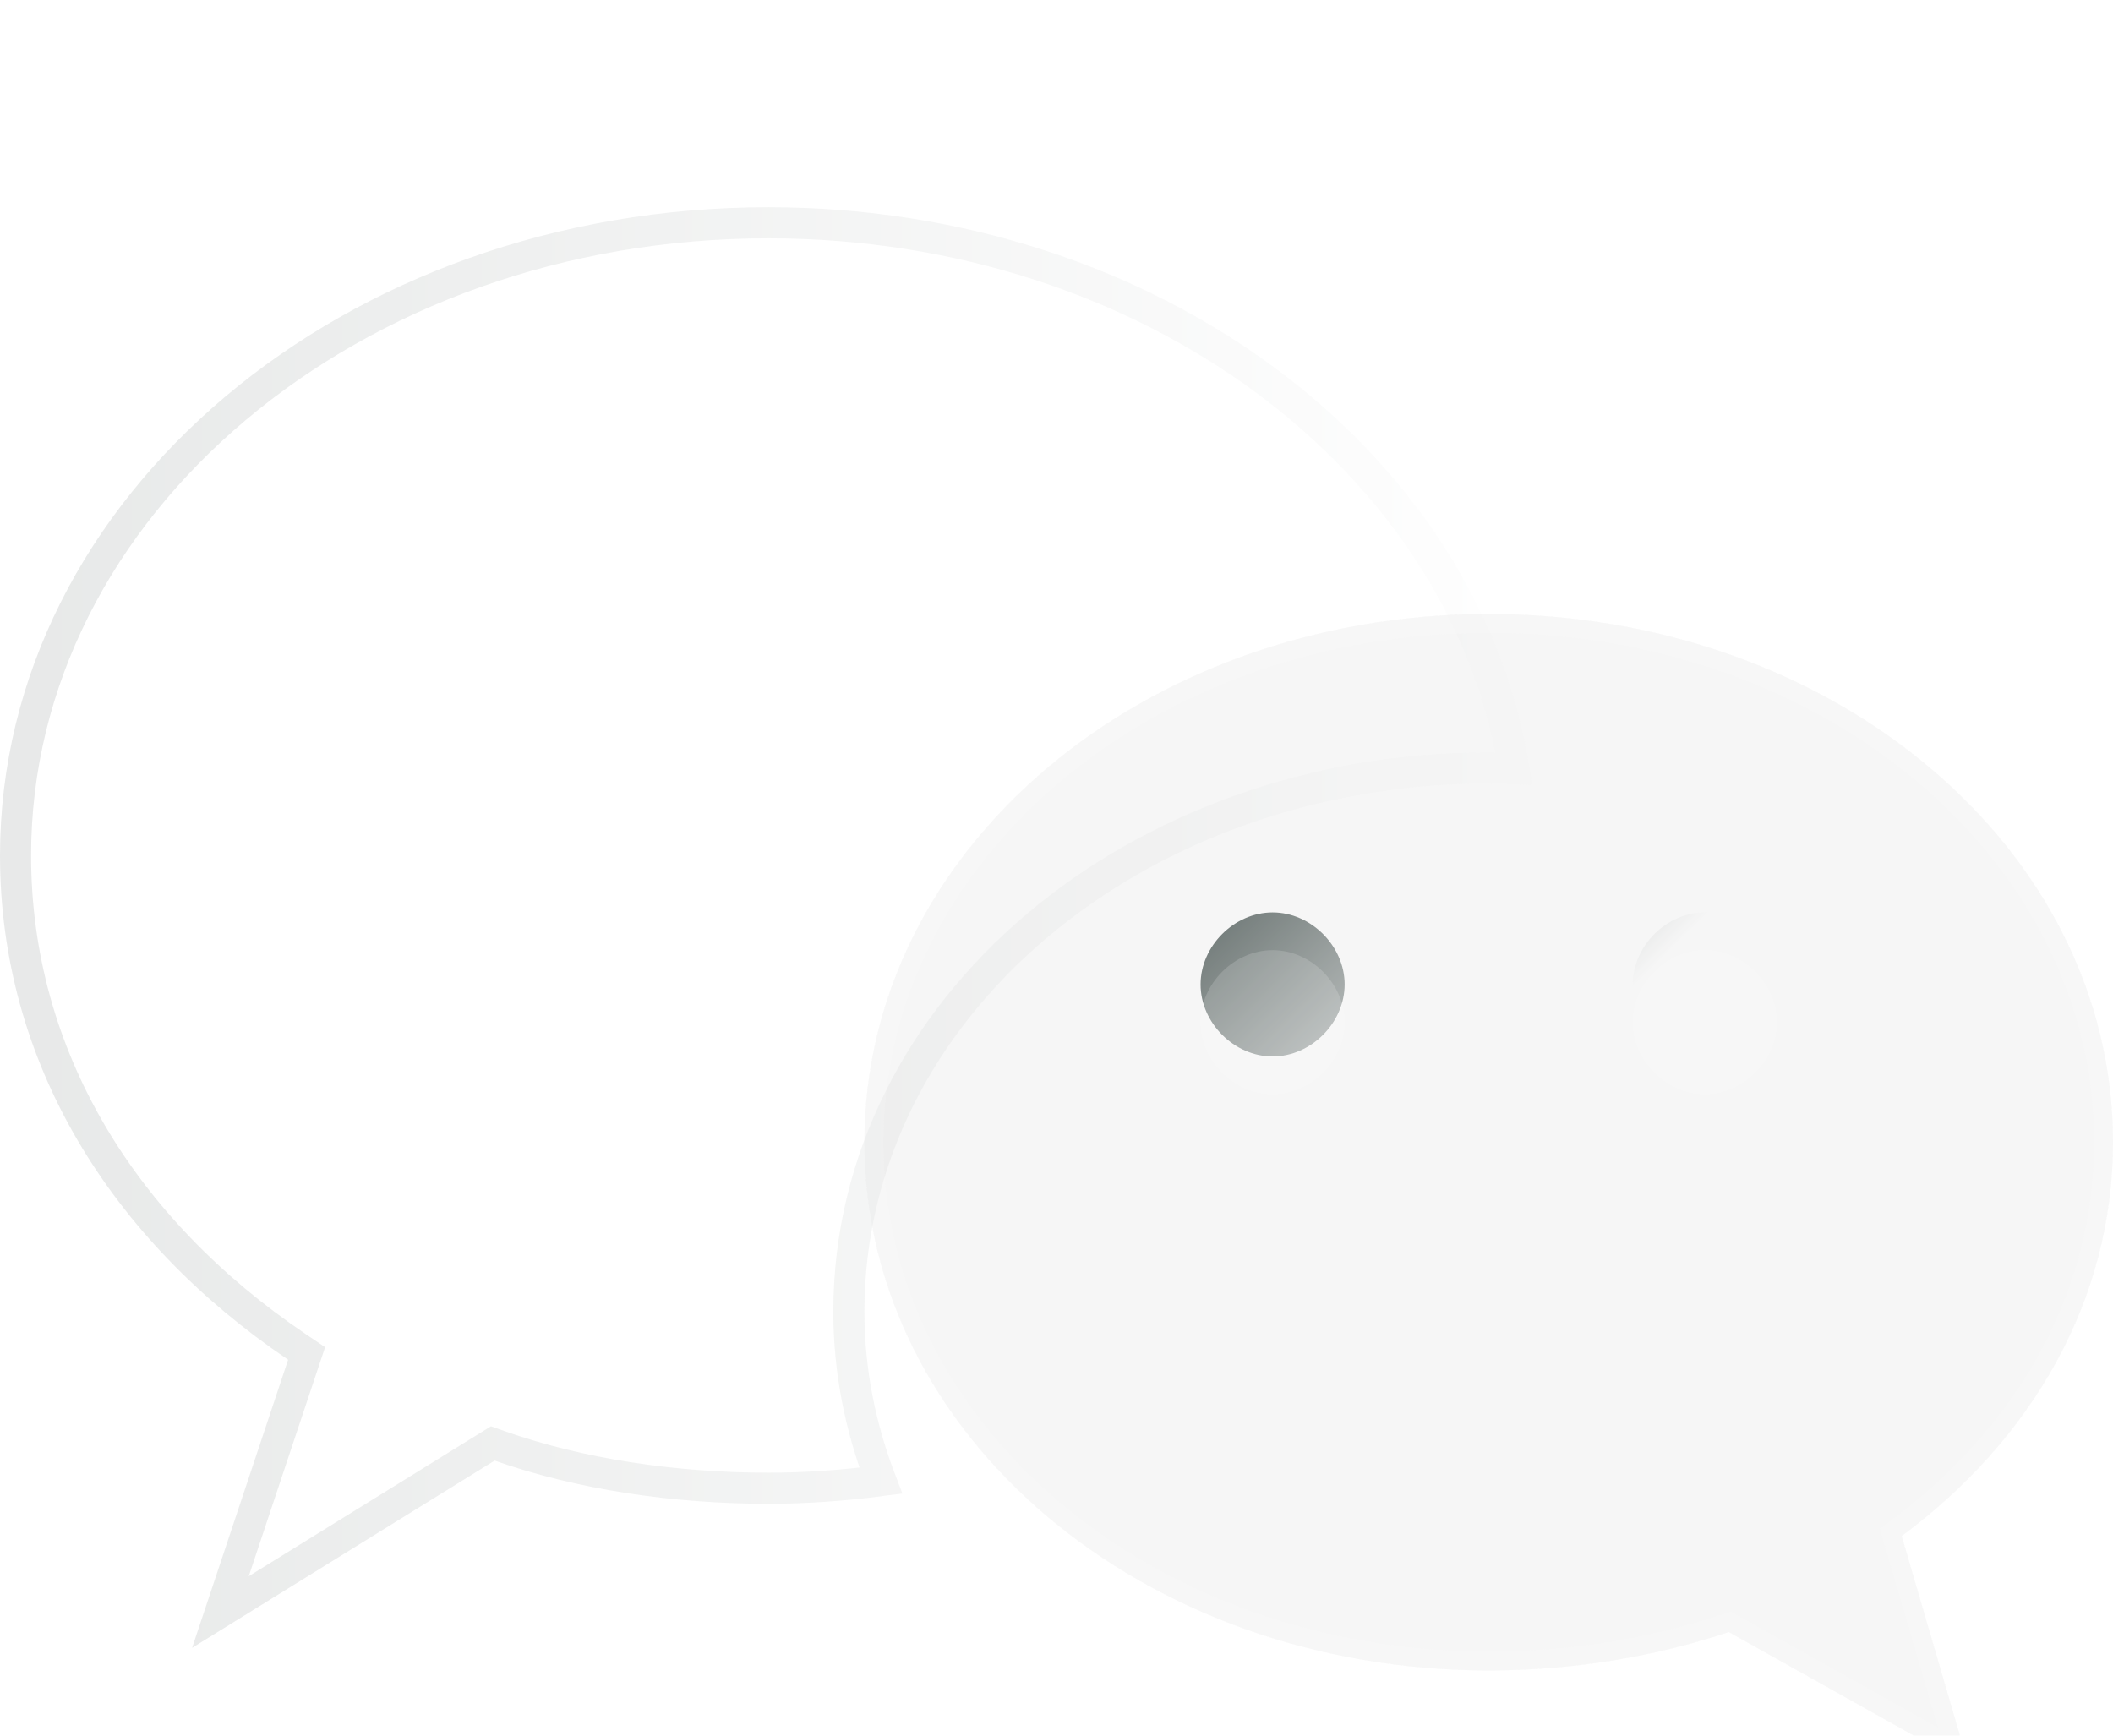<svg width="112" height="92" viewBox="0 0 112 92" fill="none" xmlns="http://www.w3.org/2000/svg">
    <g filter="url(#filter0_bi_2112_672)">
        <path d="M40.727 0C18.327 0 0 15.273 0 34.364C0 45.309 5.855 54.727 15.273 61.091L10.182 76.364L26.218 66.436C30.546 67.964 35.636 68.727 40.727 68.727C43.161 68.727 45.533 68.516 47.849 68.17C46.559 65.169 45.818 61.936 45.818 58.545C45.818 43.018 60.582 30.546 78.909 30.546C79.685 30.546 80.447 30.599 81.21 30.642C79.008 13.328 61.651 0 40.727 0Z" fill="url(#paint1_linear_2112_672)" fill-opacity="0.1"/>
        <path d="M16.054 61.351L16.252 60.758L15.734 60.408C6.499 54.169 0.824 44.987 0.824 34.364C0.824 15.856 18.642 0.824 40.727 0.824C60.942 0.824 77.592 13.434 80.25 29.762C79.811 29.739 79.362 29.722 78.909 29.722C60.262 29.722 44.994 42.439 44.994 58.545C44.994 61.685 45.608 64.689 46.688 67.501C44.737 67.754 42.752 67.903 40.727 67.903C35.712 67.903 30.716 67.15 26.492 65.66L26.12 65.528L25.785 65.736L11.683 74.466L16.054 61.351Z" stroke="url(#paint2_linear_2112_672)" stroke-opacity="0.1" stroke-width="1.648"/>
    </g>
    <g filter="url(#filter1_i_2112_672)">
        <path d="M30.546 22.909C30.546 25.709 28.255 28 25.455 28C22.655 28 20.364 25.709 20.364 22.909C20.364 20.109 22.655 17.818 25.455 17.818C28.255 17.818 30.546 20.109 30.546 22.909ZM56 17.818C53.2 17.818 50.909 20.109 50.909 22.909C50.909 25.709 53.2 28 56 28C58.8 28 61.091 25.709 61.091 22.909C61.091 20.109 58.8 17.818 56 17.818Z" fill="white" fill-opacity="0.25"/>
    </g>
    <path d="M71.273 52.182C71.273 54.218 69.491 56 67.455 56C65.418 56 63.637 54.218 63.637 52.182C63.637 50.146 65.418 48.364 67.455 48.364C69.491 48.364 71.273 50.146 71.273 52.182ZM90.364 48.364C88.328 48.364 86.546 50.146 86.546 52.182C86.546 54.218 88.328 56 90.364 56C92.4 56 94.182 54.218 94.182 52.182C94.182 50.146 92.4 48.364 90.364 48.364Z" fill="url(#paint3_linear_2112_672)" fill-opacity="0.8"/>
    <g filter="url(#filter2_bi_2112_672)">
        <path d="M112 58.545C112 43.018 97.237 30.545 78.909 30.545C60.582 30.545 45.818 43.018 45.818 58.545C45.818 74.073 60.582 86.545 78.909 86.545C83.491 86.545 87.818 85.782 91.636 84.509L104.364 91.636L100.8 79.418C107.673 74.327 112 66.945 112 58.545Z" fill="#1D1D1D" fill-opacity="0.05"/>
        <path d="M112 58.545C112 43.018 97.237 30.545 78.909 30.545C60.582 30.545 45.818 43.018 45.818 58.545C45.818 74.073 60.582 86.545 78.909 86.545C83.491 86.545 87.818 85.782 91.636 84.509L104.364 91.636L100.8 79.418C107.673 74.327 112 66.945 112 58.545Z" fill="url(#paint4_linear_2112_672)" fill-opacity="0.2"/>
        <path d="M91.881 84.073L91.688 83.965L91.478 84.035C87.71 85.291 83.436 86.045 78.909 86.045C60.776 86.045 46.318 73.721 46.318 58.545C46.318 43.37 60.776 31.045 78.909 31.045C97.042 31.045 111.5 43.37 111.5 58.545C111.5 66.761 107.27 74.003 100.503 79.016L100.223 79.224L100.32 79.558L103.542 90.603L91.881 84.073Z" stroke="url(#paint5_linear_2112_672)" stroke-opacity="0.1"/>
    </g>
    <g filter="url(#filter3_i_2112_672)">
        <path d="M71.273 52.182C71.273 54.218 69.491 56 67.455 56C65.418 56 63.637 54.218 63.637 52.182C63.637 50.146 65.418 48.364 67.455 48.364C69.491 48.364 71.273 50.146 71.273 52.182ZM90.364 48.364C88.328 48.364 86.546 50.146 86.546 52.182C86.546 54.218 88.328 56 90.364 56C92.4 56 94.182 54.218 94.182 52.182C94.182 50.146 92.4 48.364 90.364 48.364Z" fill="white" fill-opacity="0.16"/>
    </g>
    <defs>
        <filter id="filter0_bi_2112_672" x="-32.951" y="-32.951" width="147.111" height="142.265" filterUnits="userSpaceOnUse" color-interpolation-filters="sRGB">
            <feFlood flood-opacity="0" result="BackgroundImageFix"/>
            <feGaussianBlur in="BackgroundImageFix" stdDeviation="16.475"/>
            <feComposite in2="SourceAlpha" operator="in" result="effect1_backgroundBlur_2112_672"/>
            <feBlend mode="normal" in="SourceGraphic" in2="effect1_backgroundBlur_2112_672" result="shape"/>
            <feColorMatrix in="SourceAlpha" type="matrix" values="0 0 0 0 0 0 0 0 0 0 0 0 0 0 0 0 0 0 127 0" result="hardAlpha"/>
            <feOffset dy="10.983"/>
            <feGaussianBlur stdDeviation="8.238"/>
            <feComposite in2="hardAlpha" operator="arithmetic" k2="-1" k3="1"/>
            <feColorMatrix type="matrix" values="0 0 0 0 1 0 0 0 0 1 0 0 0 0 1 0 0 0 0.4 0"/>
            <feBlend mode="normal" in2="shape" result="effect2_innerShadow_2112_672"/>
        </filter>
        <filter id="filter1_i_2112_672" x="20.364" y="17.818" width="40.727" height="21.165" filterUnits="userSpaceOnUse" color-interpolation-filters="sRGB">
            <feFlood flood-opacity="0" result="BackgroundImageFix"/>
            <feBlend mode="normal" in="SourceGraphic" in2="BackgroundImageFix" result="shape"/>
            <feColorMatrix in="SourceAlpha" type="matrix" values="0 0 0 0 0 0 0 0 0 0 0 0 0 0 0 0 0 0 127 0" result="hardAlpha"/>
            <feOffset dy="10.983"/>
            <feGaussianBlur stdDeviation="5.492"/>
            <feComposite in2="hardAlpha" operator="arithmetic" k2="-1" k3="1"/>
            <feColorMatrix type="matrix" values="0 0 0 0 1 0 0 0 0 1 0 0 0 0 1 0 0 0 0.4 0"/>
            <feBlend mode="normal" in2="shape" result="effect1_innerShadow_2112_672"/>
        </filter>
        <filter id="filter2_bi_2112_672" x="33.818" y="18.545" width="90.182" height="85.091" filterUnits="userSpaceOnUse" color-interpolation-filters="sRGB">
            <feFlood flood-opacity="0" result="BackgroundImageFix"/>
            <feGaussianBlur in="BackgroundImageFix" stdDeviation="6"/>
            <feComposite in2="SourceAlpha" operator="in" result="effect1_backgroundBlur_2112_672"/>
            <feBlend mode="normal" in="SourceGraphic" in2="effect1_backgroundBlur_2112_672" result="shape"/>
            <feColorMatrix in="SourceAlpha" type="matrix" values="0 0 0 0 0 0 0 0 0 0 0 0 0 0 0 0 0 0 127 0" result="hardAlpha"/>
            <feOffset dy="2"/>
            <feGaussianBlur stdDeviation="4"/>
            <feComposite in2="hardAlpha" operator="arithmetic" k2="-1" k3="1"/>
            <feColorMatrix type="matrix" values="0 0 0 0 1 0 0 0 0 1 0 0 0 0 1 0 0 0 0.15 0"/>
            <feBlend mode="normal" in2="shape" result="effect2_innerShadow_2112_672"/>
        </filter>
        <filter id="filter3_i_2112_672" x="63.637" y="48.364" width="30.545" height="9.636" filterUnits="userSpaceOnUse" color-interpolation-filters="sRGB">
            <feFlood flood-opacity="0" result="BackgroundImageFix"/>
            <feBlend mode="normal" in="SourceGraphic" in2="BackgroundImageFix" result="shape"/>
            <feColorMatrix in="SourceAlpha" type="matrix" values="0 0 0 0 0 0 0 0 0 0 0 0 0 0 0 0 0 0 127 0" result="hardAlpha"/>
            <feOffset dy="2"/>
            <feGaussianBlur stdDeviation="1"/>
            <feComposite in2="hardAlpha" operator="arithmetic" k2="-1" k3="1"/>
            <feColorMatrix type="matrix" values="0 0 0 0 1 0 0 0 0 1 0 0 0 0 1 0 0 0 0.4 0"/>
            <feBlend mode="normal" in2="shape" result="effect1_innerShadow_2112_672"/>
        </filter>
        <linearGradient id="paint0_linear_2112_672" x1="18" y1="8" x2="91.754" y2="27.664" gradientUnits="userSpaceOnUse">
            <stop stop-color="white"/>
            <stop offset="1" stop-color="white"/>
        </linearGradient>
        <linearGradient id="paint1_linear_2112_672" x1="0" y1="0" x2="94.91" y2="25.629" gradientUnits="userSpaceOnUse">
            <stop stop-color="white"/>
            <stop offset="1" stop-color="white"/>
        </linearGradient>
        <linearGradient id="paint2_linear_2112_672" x1="2.538" y1="3.471" x2="81.21" y2="3.471" gradientUnits="userSpaceOnUse">
            <stop stop-color="#1B2B28"/>
            <stop offset="1" stop-color="white"/>
        </linearGradient>
        <linearGradient id="paint3_linear_2112_672" x1="63.637" y1="48.364" x2="82.49" y2="67.512" gradientUnits="userSpaceOnUse">
            <stop stop-color="#1B2B28"/>
            <stop offset="0.703" stop-color="white"/>
        </linearGradient>
        <linearGradient id="paint4_linear_2112_672" x1="45.818" y1="30.545" x2="122.967" y2="51.767" gradientUnits="userSpaceOnUse">
            <stop stop-color="white"/>
            <stop offset="0.776" stop-color="white"/>
        </linearGradient>
        <linearGradient id="paint5_linear_2112_672" x1="47.886" y1="33.322" x2="112" y2="33.322" gradientUnits="userSpaceOnUse">
            <stop stop-color="white"/>
            <stop offset="0.656" stop-color="white"/>
        </linearGradient>
    </defs>
</svg>

